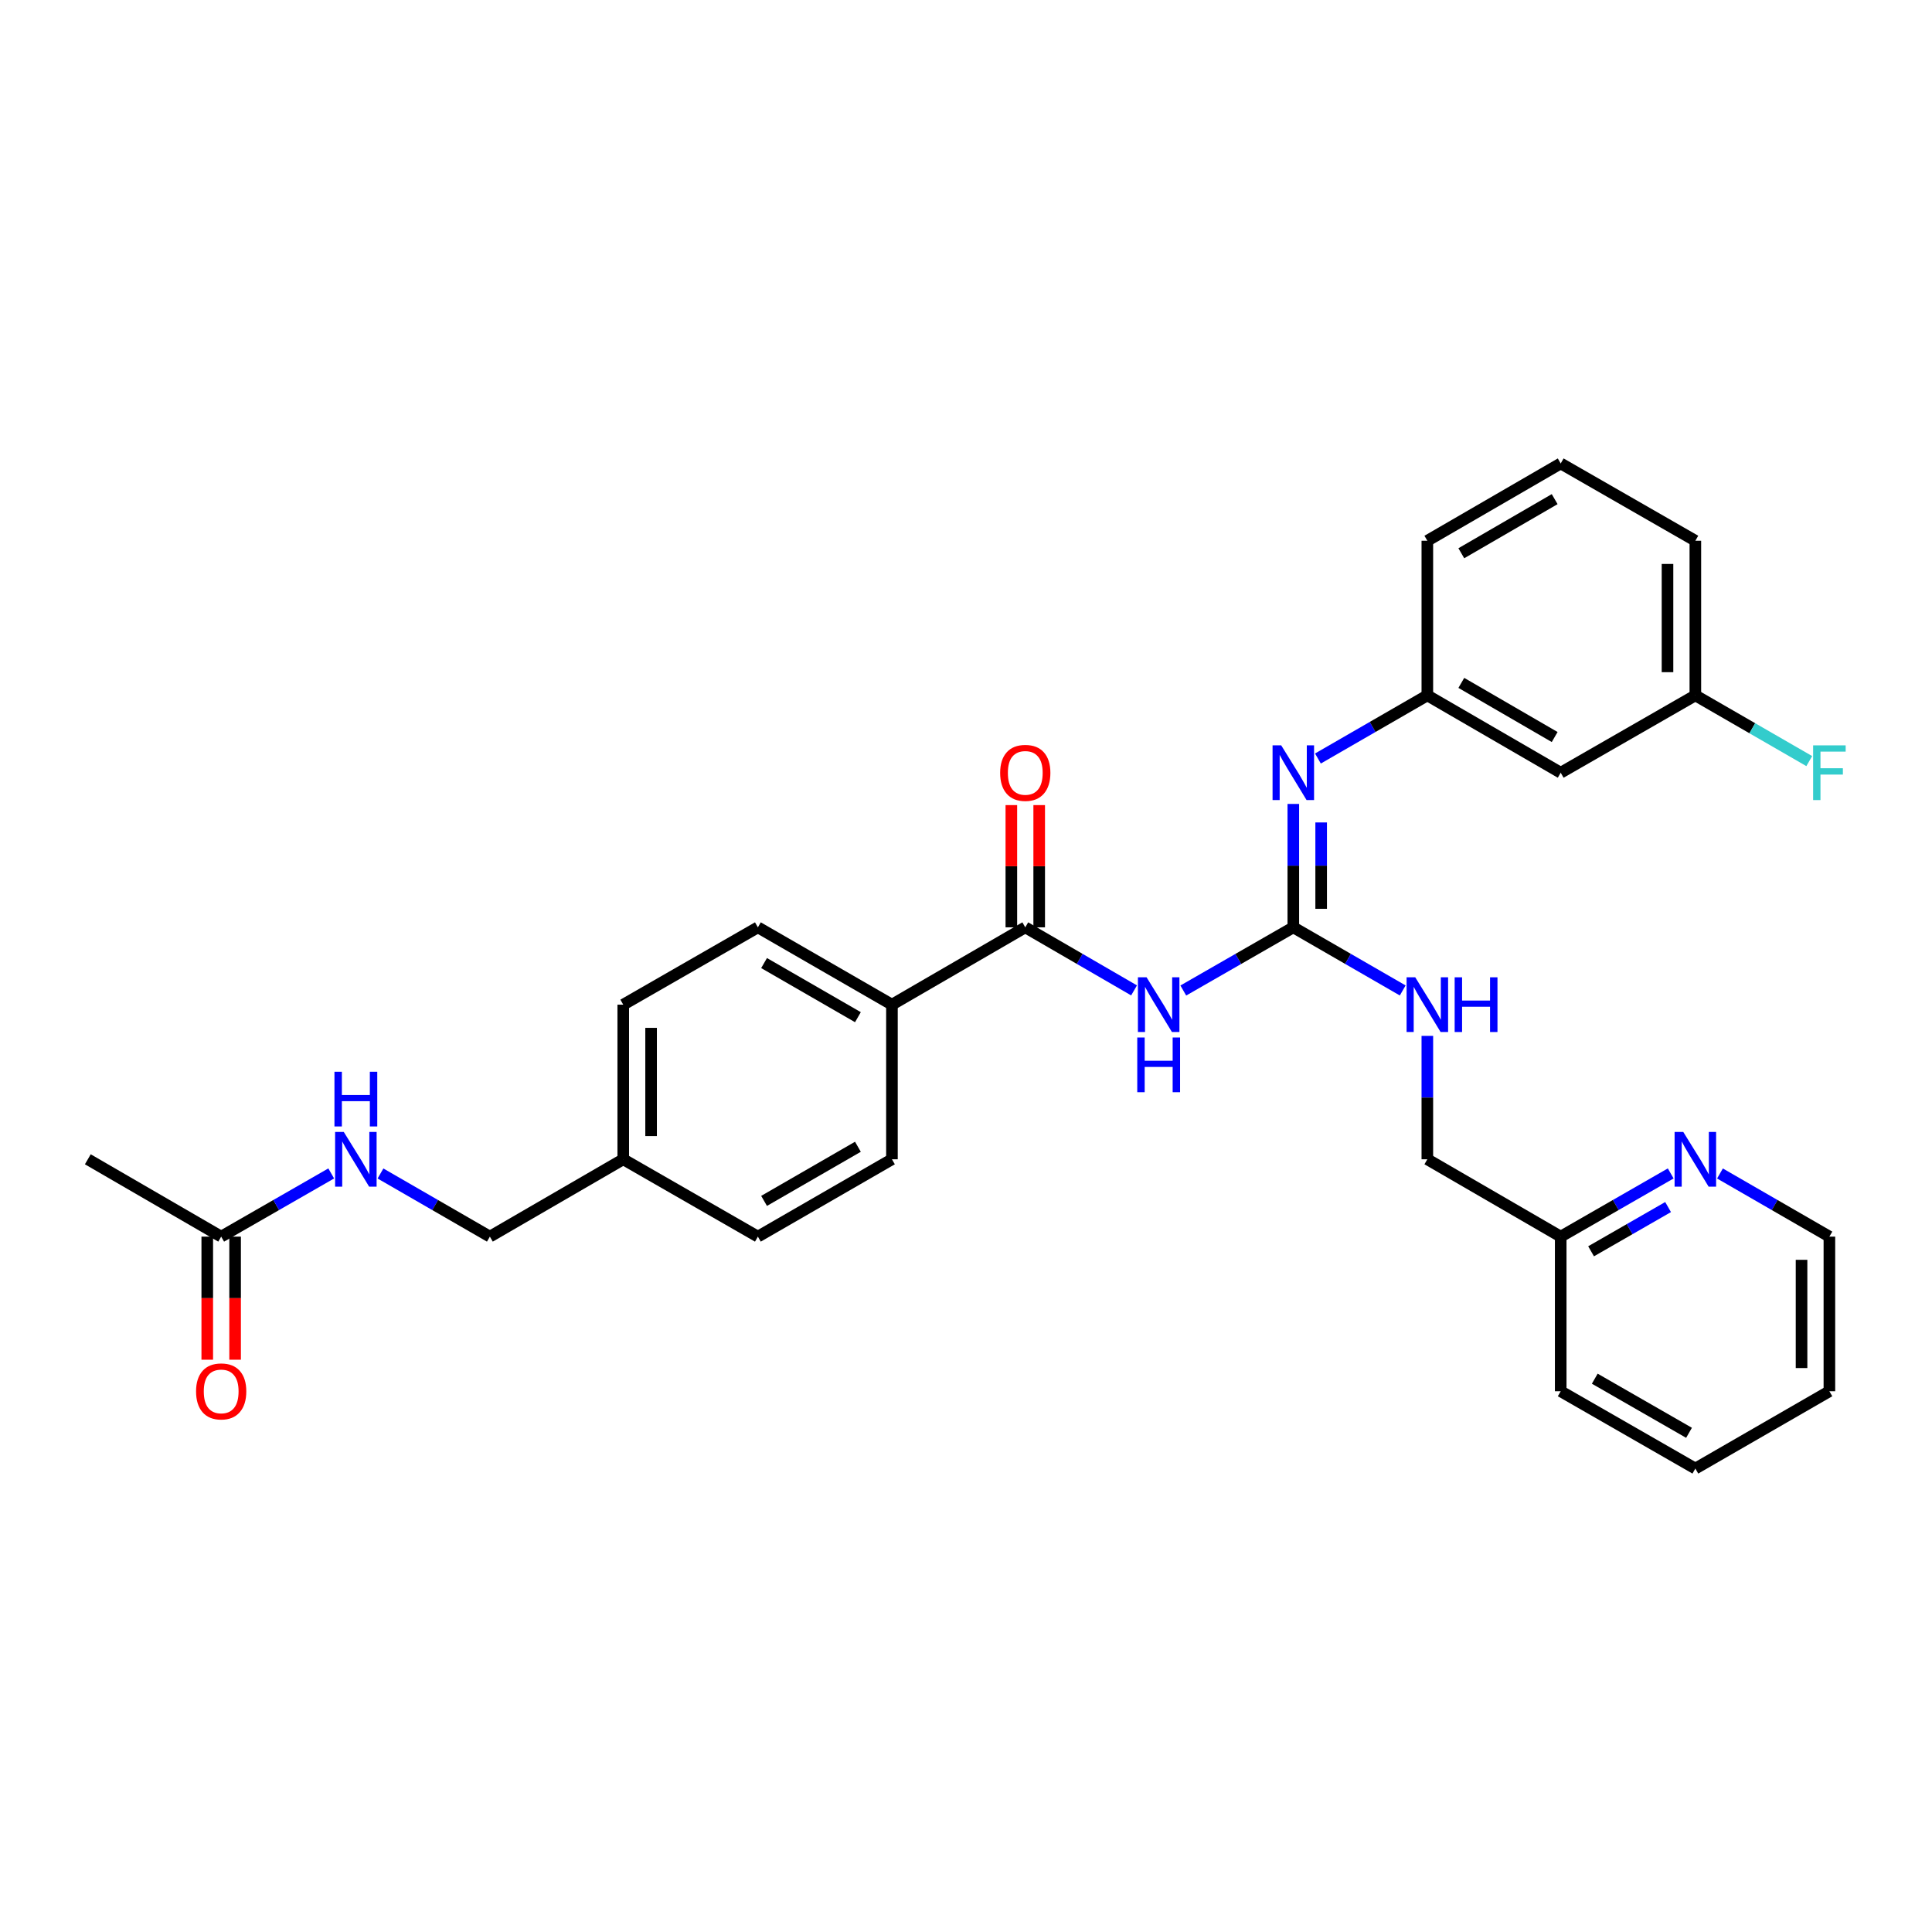 <?xml version='1.0' encoding='iso-8859-1'?>
<svg version='1.1' baseProfile='full'
              xmlns='http://www.w3.org/2000/svg'
                      xmlns:rdkit='http://www.rdkit.org/xml'
                      xmlns:xlink='http://www.w3.org/1999/xlink'
                  xml:space='preserve'
width='1000px' height='1000px' viewBox='0 0 1000 1000'>
<!-- END OF HEADER -->
<rect style='opacity:1.0;fill:#FFFFFF;stroke:none' width='1000' height='1000' x='0' y='0'> </rect>
<path class='bond-0' d='M 612.473,512.69 L 640.945,496.339' style='fill:none;fill-rule:evenodd;stroke:#0000FF;stroke-width:6px;stroke-linecap:butt;stroke-linejoin:miter;stroke-opacity:1' />
<path class='bond-0' d='M 640.945,496.339 L 669.417,479.988' style='fill:none;fill-rule:evenodd;stroke:#000000;stroke-width:6px;stroke-linecap:butt;stroke-linejoin:miter;stroke-opacity:1' />
<path class='bond-1' d='M 586.988,512.63 L 558.834,496.309' style='fill:none;fill-rule:evenodd;stroke:#0000FF;stroke-width:6px;stroke-linecap:butt;stroke-linejoin:miter;stroke-opacity:1' />
<path class='bond-1' d='M 558.834,496.309 L 530.679,479.988' style='fill:none;fill-rule:evenodd;stroke:#000000;stroke-width:6px;stroke-linecap:butt;stroke-linejoin:miter;stroke-opacity:1' />
<path class='bond-2' d='M 669.417,479.988 L 669.417,448.053' style='fill:none;fill-rule:evenodd;stroke:#000000;stroke-width:6px;stroke-linecap:butt;stroke-linejoin:miter;stroke-opacity:1' />
<path class='bond-2' d='M 669.417,448.053 L 669.417,416.118' style='fill:none;fill-rule:evenodd;stroke:#0000FF;stroke-width:6px;stroke-linecap:butt;stroke-linejoin:miter;stroke-opacity:1' />
<path class='bond-2' d='M 683.831,470.408 L 683.831,448.053' style='fill:none;fill-rule:evenodd;stroke:#000000;stroke-width:6px;stroke-linecap:butt;stroke-linejoin:miter;stroke-opacity:1' />
<path class='bond-2' d='M 683.831,448.053 L 683.831,425.698' style='fill:none;fill-rule:evenodd;stroke:#0000FF;stroke-width:6px;stroke-linecap:butt;stroke-linejoin:miter;stroke-opacity:1' />
<path class='bond-4' d='M 669.417,479.988 L 697.732,496.324' style='fill:none;fill-rule:evenodd;stroke:#000000;stroke-width:6px;stroke-linecap:butt;stroke-linejoin:miter;stroke-opacity:1' />
<path class='bond-4' d='M 697.732,496.324 L 726.047,512.66' style='fill:none;fill-rule:evenodd;stroke:#0000FF;stroke-width:6px;stroke-linecap:butt;stroke-linejoin:miter;stroke-opacity:1' />
<path class='bond-3' d='M 530.679,479.988 L 461.667,520.012' style='fill:none;fill-rule:evenodd;stroke:#000000;stroke-width:6px;stroke-linecap:butt;stroke-linejoin:miter;stroke-opacity:1' />
<path class='bond-7' d='M 537.886,479.988 L 537.886,448.353' style='fill:none;fill-rule:evenodd;stroke:#000000;stroke-width:6px;stroke-linecap:butt;stroke-linejoin:miter;stroke-opacity:1' />
<path class='bond-7' d='M 537.886,448.353 L 537.886,416.718' style='fill:none;fill-rule:evenodd;stroke:#FF0000;stroke-width:6px;stroke-linecap:butt;stroke-linejoin:miter;stroke-opacity:1' />
<path class='bond-7' d='M 523.472,479.988 L 523.472,448.353' style='fill:none;fill-rule:evenodd;stroke:#000000;stroke-width:6px;stroke-linecap:butt;stroke-linejoin:miter;stroke-opacity:1' />
<path class='bond-7' d='M 523.472,448.353 L 523.472,416.718' style='fill:none;fill-rule:evenodd;stroke:#FF0000;stroke-width:6px;stroke-linecap:butt;stroke-linejoin:miter;stroke-opacity:1' />
<path class='bond-6' d='M 682.159,392.604 L 710.474,376.265' style='fill:none;fill-rule:evenodd;stroke:#0000FF;stroke-width:6px;stroke-linecap:butt;stroke-linejoin:miter;stroke-opacity:1' />
<path class='bond-6' d='M 710.474,376.265 L 738.789,359.925' style='fill:none;fill-rule:evenodd;stroke:#000000;stroke-width:6px;stroke-linecap:butt;stroke-linejoin:miter;stroke-opacity:1' />
<path class='bond-12' d='M 461.667,520.012 L 392.278,479.988' style='fill:none;fill-rule:evenodd;stroke:#000000;stroke-width:6px;stroke-linecap:butt;stroke-linejoin:miter;stroke-opacity:1' />
<path class='bond-12' d='M 444.056,526.494 L 395.484,498.478' style='fill:none;fill-rule:evenodd;stroke:#000000;stroke-width:6px;stroke-linecap:butt;stroke-linejoin:miter;stroke-opacity:1' />
<path class='bond-13' d='M 461.667,520.012 L 461.667,600.043' style='fill:none;fill-rule:evenodd;stroke:#000000;stroke-width:6px;stroke-linecap:butt;stroke-linejoin:miter;stroke-opacity:1' />
<path class='bond-16' d='M 738.789,536.173 L 738.789,568.108' style='fill:none;fill-rule:evenodd;stroke:#0000FF;stroke-width:6px;stroke-linecap:butt;stroke-linejoin:miter;stroke-opacity:1' />
<path class='bond-16' d='M 738.789,568.108 L 738.789,600.043' style='fill:none;fill-rule:evenodd;stroke:#000000;stroke-width:6px;stroke-linecap:butt;stroke-linejoin:miter;stroke-opacity:1' />
<path class='bond-5' d='M 114.483,640.075 L 142.963,623.72' style='fill:none;fill-rule:evenodd;stroke:#000000;stroke-width:6px;stroke-linecap:butt;stroke-linejoin:miter;stroke-opacity:1' />
<path class='bond-5' d='M 142.963,623.72 L 171.442,607.365' style='fill:none;fill-rule:evenodd;stroke:#0000FF;stroke-width:6px;stroke-linecap:butt;stroke-linejoin:miter;stroke-opacity:1' />
<path class='bond-11' d='M 107.276,640.075 L 107.276,671.93' style='fill:none;fill-rule:evenodd;stroke:#000000;stroke-width:6px;stroke-linecap:butt;stroke-linejoin:miter;stroke-opacity:1' />
<path class='bond-11' d='M 107.276,671.93 L 107.276,703.785' style='fill:none;fill-rule:evenodd;stroke:#FF0000;stroke-width:6px;stroke-linecap:butt;stroke-linejoin:miter;stroke-opacity:1' />
<path class='bond-11' d='M 121.69,640.075 L 121.69,671.93' style='fill:none;fill-rule:evenodd;stroke:#000000;stroke-width:6px;stroke-linecap:butt;stroke-linejoin:miter;stroke-opacity:1' />
<path class='bond-11' d='M 121.69,671.93 L 121.69,703.785' style='fill:none;fill-rule:evenodd;stroke:#FF0000;stroke-width:6px;stroke-linecap:butt;stroke-linejoin:miter;stroke-opacity:1' />
<path class='bond-24' d='M 114.483,640.075 L 45.455,600.043' style='fill:none;fill-rule:evenodd;stroke:#000000;stroke-width:6px;stroke-linecap:butt;stroke-linejoin:miter;stroke-opacity:1' />
<path class='bond-10' d='M 738.789,359.925 L 807.818,399.957' style='fill:none;fill-rule:evenodd;stroke:#000000;stroke-width:6px;stroke-linecap:butt;stroke-linejoin:miter;stroke-opacity:1' />
<path class='bond-10' d='M 756.375,353.461 L 804.695,381.483' style='fill:none;fill-rule:evenodd;stroke:#000000;stroke-width:6px;stroke-linecap:butt;stroke-linejoin:miter;stroke-opacity:1' />
<path class='bond-25' d='M 738.789,359.925 L 738.789,279.894' style='fill:none;fill-rule:evenodd;stroke:#000000;stroke-width:6px;stroke-linecap:butt;stroke-linejoin:miter;stroke-opacity:1' />
<path class='bond-8' d='M 196.934,607.397 L 225.245,623.736' style='fill:none;fill-rule:evenodd;stroke:#0000FF;stroke-width:6px;stroke-linecap:butt;stroke-linejoin:miter;stroke-opacity:1' />
<path class='bond-8' d='M 225.245,623.736 L 253.557,640.075' style='fill:none;fill-rule:evenodd;stroke:#000000;stroke-width:6px;stroke-linecap:butt;stroke-linejoin:miter;stroke-opacity:1' />
<path class='bond-9' d='M 864.761,607.366 L 836.29,623.721' style='fill:none;fill-rule:evenodd;stroke:#0000FF;stroke-width:6px;stroke-linecap:butt;stroke-linejoin:miter;stroke-opacity:1' />
<path class='bond-9' d='M 836.29,623.721 L 807.818,640.075' style='fill:none;fill-rule:evenodd;stroke:#000000;stroke-width:6px;stroke-linecap:butt;stroke-linejoin:miter;stroke-opacity:1' />
<path class='bond-9' d='M 863.399,624.772 L 843.469,636.22' style='fill:none;fill-rule:evenodd;stroke:#0000FF;stroke-width:6px;stroke-linecap:butt;stroke-linejoin:miter;stroke-opacity:1' />
<path class='bond-9' d='M 843.469,636.22 L 823.539,647.668' style='fill:none;fill-rule:evenodd;stroke:#000000;stroke-width:6px;stroke-linecap:butt;stroke-linejoin:miter;stroke-opacity:1' />
<path class='bond-23' d='M 890.253,607.395 L 918.572,623.735' style='fill:none;fill-rule:evenodd;stroke:#0000FF;stroke-width:6px;stroke-linecap:butt;stroke-linejoin:miter;stroke-opacity:1' />
<path class='bond-23' d='M 918.572,623.735 L 946.891,640.075' style='fill:none;fill-rule:evenodd;stroke:#000000;stroke-width:6px;stroke-linecap:butt;stroke-linejoin:miter;stroke-opacity:1' />
<path class='bond-15' d='M 807.818,399.957 L 877.511,359.925' style='fill:none;fill-rule:evenodd;stroke:#000000;stroke-width:6px;stroke-linecap:butt;stroke-linejoin:miter;stroke-opacity:1' />
<path class='bond-19' d='M 392.278,479.988 L 322.593,520.012' style='fill:none;fill-rule:evenodd;stroke:#000000;stroke-width:6px;stroke-linecap:butt;stroke-linejoin:miter;stroke-opacity:1' />
<path class='bond-20' d='M 461.667,600.043 L 392.278,640.075' style='fill:none;fill-rule:evenodd;stroke:#000000;stroke-width:6px;stroke-linecap:butt;stroke-linejoin:miter;stroke-opacity:1' />
<path class='bond-20' d='M 444.055,593.562 L 395.483,621.585' style='fill:none;fill-rule:evenodd;stroke:#000000;stroke-width:6px;stroke-linecap:butt;stroke-linejoin:miter;stroke-opacity:1' />
<path class='bond-14' d='M 807.818,640.075 L 738.789,600.043' style='fill:none;fill-rule:evenodd;stroke:#000000;stroke-width:6px;stroke-linecap:butt;stroke-linejoin:miter;stroke-opacity:1' />
<path class='bond-27' d='M 807.818,640.075 L 807.818,720.106' style='fill:none;fill-rule:evenodd;stroke:#000000;stroke-width:6px;stroke-linecap:butt;stroke-linejoin:miter;stroke-opacity:1' />
<path class='bond-21' d='M 877.511,359.925 L 906.99,376.934' style='fill:none;fill-rule:evenodd;stroke:#000000;stroke-width:6px;stroke-linecap:butt;stroke-linejoin:miter;stroke-opacity:1' />
<path class='bond-21' d='M 906.99,376.934 L 936.469,393.943' style='fill:none;fill-rule:evenodd;stroke:#33CCCC;stroke-width:6px;stroke-linecap:butt;stroke-linejoin:miter;stroke-opacity:1' />
<path class='bond-31' d='M 877.511,359.925 L 877.511,279.894' style='fill:none;fill-rule:evenodd;stroke:#000000;stroke-width:6px;stroke-linecap:butt;stroke-linejoin:miter;stroke-opacity:1' />
<path class='bond-31' d='M 863.096,347.921 L 863.096,291.899' style='fill:none;fill-rule:evenodd;stroke:#000000;stroke-width:6px;stroke-linecap:butt;stroke-linejoin:miter;stroke-opacity:1' />
<path class='bond-17' d='M 253.557,640.075 L 322.593,600.043' style='fill:none;fill-rule:evenodd;stroke:#000000;stroke-width:6px;stroke-linecap:butt;stroke-linejoin:miter;stroke-opacity:1' />
<path class='bond-18' d='M 322.593,600.043 L 392.278,640.075' style='fill:none;fill-rule:evenodd;stroke:#000000;stroke-width:6px;stroke-linecap:butt;stroke-linejoin:miter;stroke-opacity:1' />
<path class='bond-30' d='M 322.593,600.043 L 322.593,520.012' style='fill:none;fill-rule:evenodd;stroke:#000000;stroke-width:6px;stroke-linecap:butt;stroke-linejoin:miter;stroke-opacity:1' />
<path class='bond-30' d='M 337.007,588.038 L 337.007,532.017' style='fill:none;fill-rule:evenodd;stroke:#000000;stroke-width:6px;stroke-linecap:butt;stroke-linejoin:miter;stroke-opacity:1' />
<path class='bond-22' d='M 807.818,239.878 L 738.789,279.894' style='fill:none;fill-rule:evenodd;stroke:#000000;stroke-width:6px;stroke-linecap:butt;stroke-linejoin:miter;stroke-opacity:1' />
<path class='bond-22' d='M 804.693,258.351 L 756.373,286.362' style='fill:none;fill-rule:evenodd;stroke:#000000;stroke-width:6px;stroke-linecap:butt;stroke-linejoin:miter;stroke-opacity:1' />
<path class='bond-26' d='M 807.818,239.878 L 877.511,279.894' style='fill:none;fill-rule:evenodd;stroke:#000000;stroke-width:6px;stroke-linecap:butt;stroke-linejoin:miter;stroke-opacity:1' />
<path class='bond-32' d='M 946.891,640.075 L 946.891,720.106' style='fill:none;fill-rule:evenodd;stroke:#000000;stroke-width:6px;stroke-linecap:butt;stroke-linejoin:miter;stroke-opacity:1' />
<path class='bond-32' d='M 932.477,652.079 L 932.477,708.101' style='fill:none;fill-rule:evenodd;stroke:#000000;stroke-width:6px;stroke-linecap:butt;stroke-linejoin:miter;stroke-opacity:1' />
<path class='bond-29' d='M 807.818,720.106 L 877.511,760.122' style='fill:none;fill-rule:evenodd;stroke:#000000;stroke-width:6px;stroke-linecap:butt;stroke-linejoin:miter;stroke-opacity:1' />
<path class='bond-29' d='M 825.449,713.608 L 874.234,741.619' style='fill:none;fill-rule:evenodd;stroke:#000000;stroke-width:6px;stroke-linecap:butt;stroke-linejoin:miter;stroke-opacity:1' />
<path class='bond-28' d='M 946.891,720.106 L 877.511,760.122' style='fill:none;fill-rule:evenodd;stroke:#000000;stroke-width:6px;stroke-linecap:butt;stroke-linejoin:miter;stroke-opacity:1' />
<path  class='atom-0' d='M 593.464 505.852
L 602.744 520.852
Q 603.664 522.332, 605.144 525.012
Q 606.624 527.692, 606.704 527.852
L 606.704 505.852
L 610.464 505.852
L 610.464 534.172
L 606.584 534.172
L 596.624 517.772
Q 595.464 515.852, 594.224 513.652
Q 593.024 511.452, 592.664 510.772
L 592.664 534.172
L 588.984 534.172
L 588.984 505.852
L 593.464 505.852
' fill='#0000FF'/>
<path  class='atom-0' d='M 588.644 537.004
L 592.484 537.004
L 592.484 549.044
L 606.964 549.044
L 606.964 537.004
L 610.804 537.004
L 610.804 565.324
L 606.964 565.324
L 606.964 552.244
L 592.484 552.244
L 592.484 565.324
L 588.644 565.324
L 588.644 537.004
' fill='#0000FF'/>
<path  class='atom-3' d='M 663.157 385.797
L 672.437 400.797
Q 673.357 402.277, 674.837 404.957
Q 676.317 407.637, 676.397 407.797
L 676.397 385.797
L 680.157 385.797
L 680.157 414.117
L 676.277 414.117
L 666.317 397.717
Q 665.157 395.797, 663.917 393.597
Q 662.717 391.397, 662.357 390.717
L 662.357 414.117
L 658.677 414.117
L 658.677 385.797
L 663.157 385.797
' fill='#0000FF'/>
<path  class='atom-5' d='M 732.529 505.852
L 741.809 520.852
Q 742.729 522.332, 744.209 525.012
Q 745.689 527.692, 745.769 527.852
L 745.769 505.852
L 749.529 505.852
L 749.529 534.172
L 745.649 534.172
L 735.689 517.772
Q 734.529 515.852, 733.289 513.652
Q 732.089 511.452, 731.729 510.772
L 731.729 534.172
L 728.049 534.172
L 728.049 505.852
L 732.529 505.852
' fill='#0000FF'/>
<path  class='atom-5' d='M 752.929 505.852
L 756.769 505.852
L 756.769 517.892
L 771.249 517.892
L 771.249 505.852
L 775.089 505.852
L 775.089 534.172
L 771.249 534.172
L 771.249 521.092
L 756.769 521.092
L 756.769 534.172
L 752.929 534.172
L 752.929 505.852
' fill='#0000FF'/>
<path  class='atom-8' d='M 517.679 400.037
Q 517.679 393.237, 521.039 389.437
Q 524.399 385.637, 530.679 385.637
Q 536.959 385.637, 540.319 389.437
Q 543.679 393.237, 543.679 400.037
Q 543.679 406.917, 540.279 410.837
Q 536.879 414.717, 530.679 414.717
Q 524.439 414.717, 521.039 410.837
Q 517.679 406.957, 517.679 400.037
M 530.679 411.517
Q 534.999 411.517, 537.319 408.637
Q 539.679 405.717, 539.679 400.037
Q 539.679 394.477, 537.319 391.677
Q 534.999 388.837, 530.679 388.837
Q 526.359 388.837, 523.999 391.637
Q 521.679 394.437, 521.679 400.037
Q 521.679 405.757, 523.999 408.637
Q 526.359 411.517, 530.679 411.517
' fill='#FF0000'/>
<path  class='atom-9' d='M 177.932 585.883
L 187.212 600.883
Q 188.132 602.363, 189.612 605.043
Q 191.092 607.723, 191.172 607.883
L 191.172 585.883
L 194.932 585.883
L 194.932 614.203
L 191.052 614.203
L 181.092 597.803
Q 179.932 595.883, 178.692 593.683
Q 177.492 591.483, 177.132 590.803
L 177.132 614.203
L 173.452 614.203
L 173.452 585.883
L 177.932 585.883
' fill='#0000FF'/>
<path  class='atom-9' d='M 173.112 554.731
L 176.952 554.731
L 176.952 566.771
L 191.432 566.771
L 191.432 554.731
L 195.272 554.731
L 195.272 583.051
L 191.432 583.051
L 191.432 569.971
L 176.952 569.971
L 176.952 583.051
L 173.112 583.051
L 173.112 554.731
' fill='#0000FF'/>
<path  class='atom-10' d='M 871.251 585.883
L 880.531 600.883
Q 881.451 602.363, 882.931 605.043
Q 884.411 607.723, 884.491 607.883
L 884.491 585.883
L 888.251 585.883
L 888.251 614.203
L 884.371 614.203
L 874.411 597.803
Q 873.251 595.883, 872.011 593.683
Q 870.811 591.483, 870.451 590.803
L 870.451 614.203
L 866.771 614.203
L 866.771 585.883
L 871.251 585.883
' fill='#0000FF'/>
<path  class='atom-12' d='M 101.483 720.186
Q 101.483 713.386, 104.843 709.586
Q 108.203 705.786, 114.483 705.786
Q 120.763 705.786, 124.123 709.586
Q 127.483 713.386, 127.483 720.186
Q 127.483 727.066, 124.083 730.986
Q 120.683 734.866, 114.483 734.866
Q 108.243 734.866, 104.843 730.986
Q 101.483 727.106, 101.483 720.186
M 114.483 731.666
Q 118.803 731.666, 121.123 728.786
Q 123.483 725.866, 123.483 720.186
Q 123.483 714.626, 121.123 711.826
Q 118.803 708.986, 114.483 708.986
Q 110.163 708.986, 107.803 711.786
Q 105.483 714.586, 105.483 720.186
Q 105.483 725.906, 107.803 728.786
Q 110.163 731.666, 114.483 731.666
' fill='#FF0000'/>
<path  class='atom-22' d='M 938.471 385.797
L 955.311 385.797
L 955.311 389.037
L 942.271 389.037
L 942.271 397.637
L 953.871 397.637
L 953.871 400.917
L 942.271 400.917
L 942.271 414.117
L 938.471 414.117
L 938.471 385.797
' fill='#33CCCC'/>
</svg>
